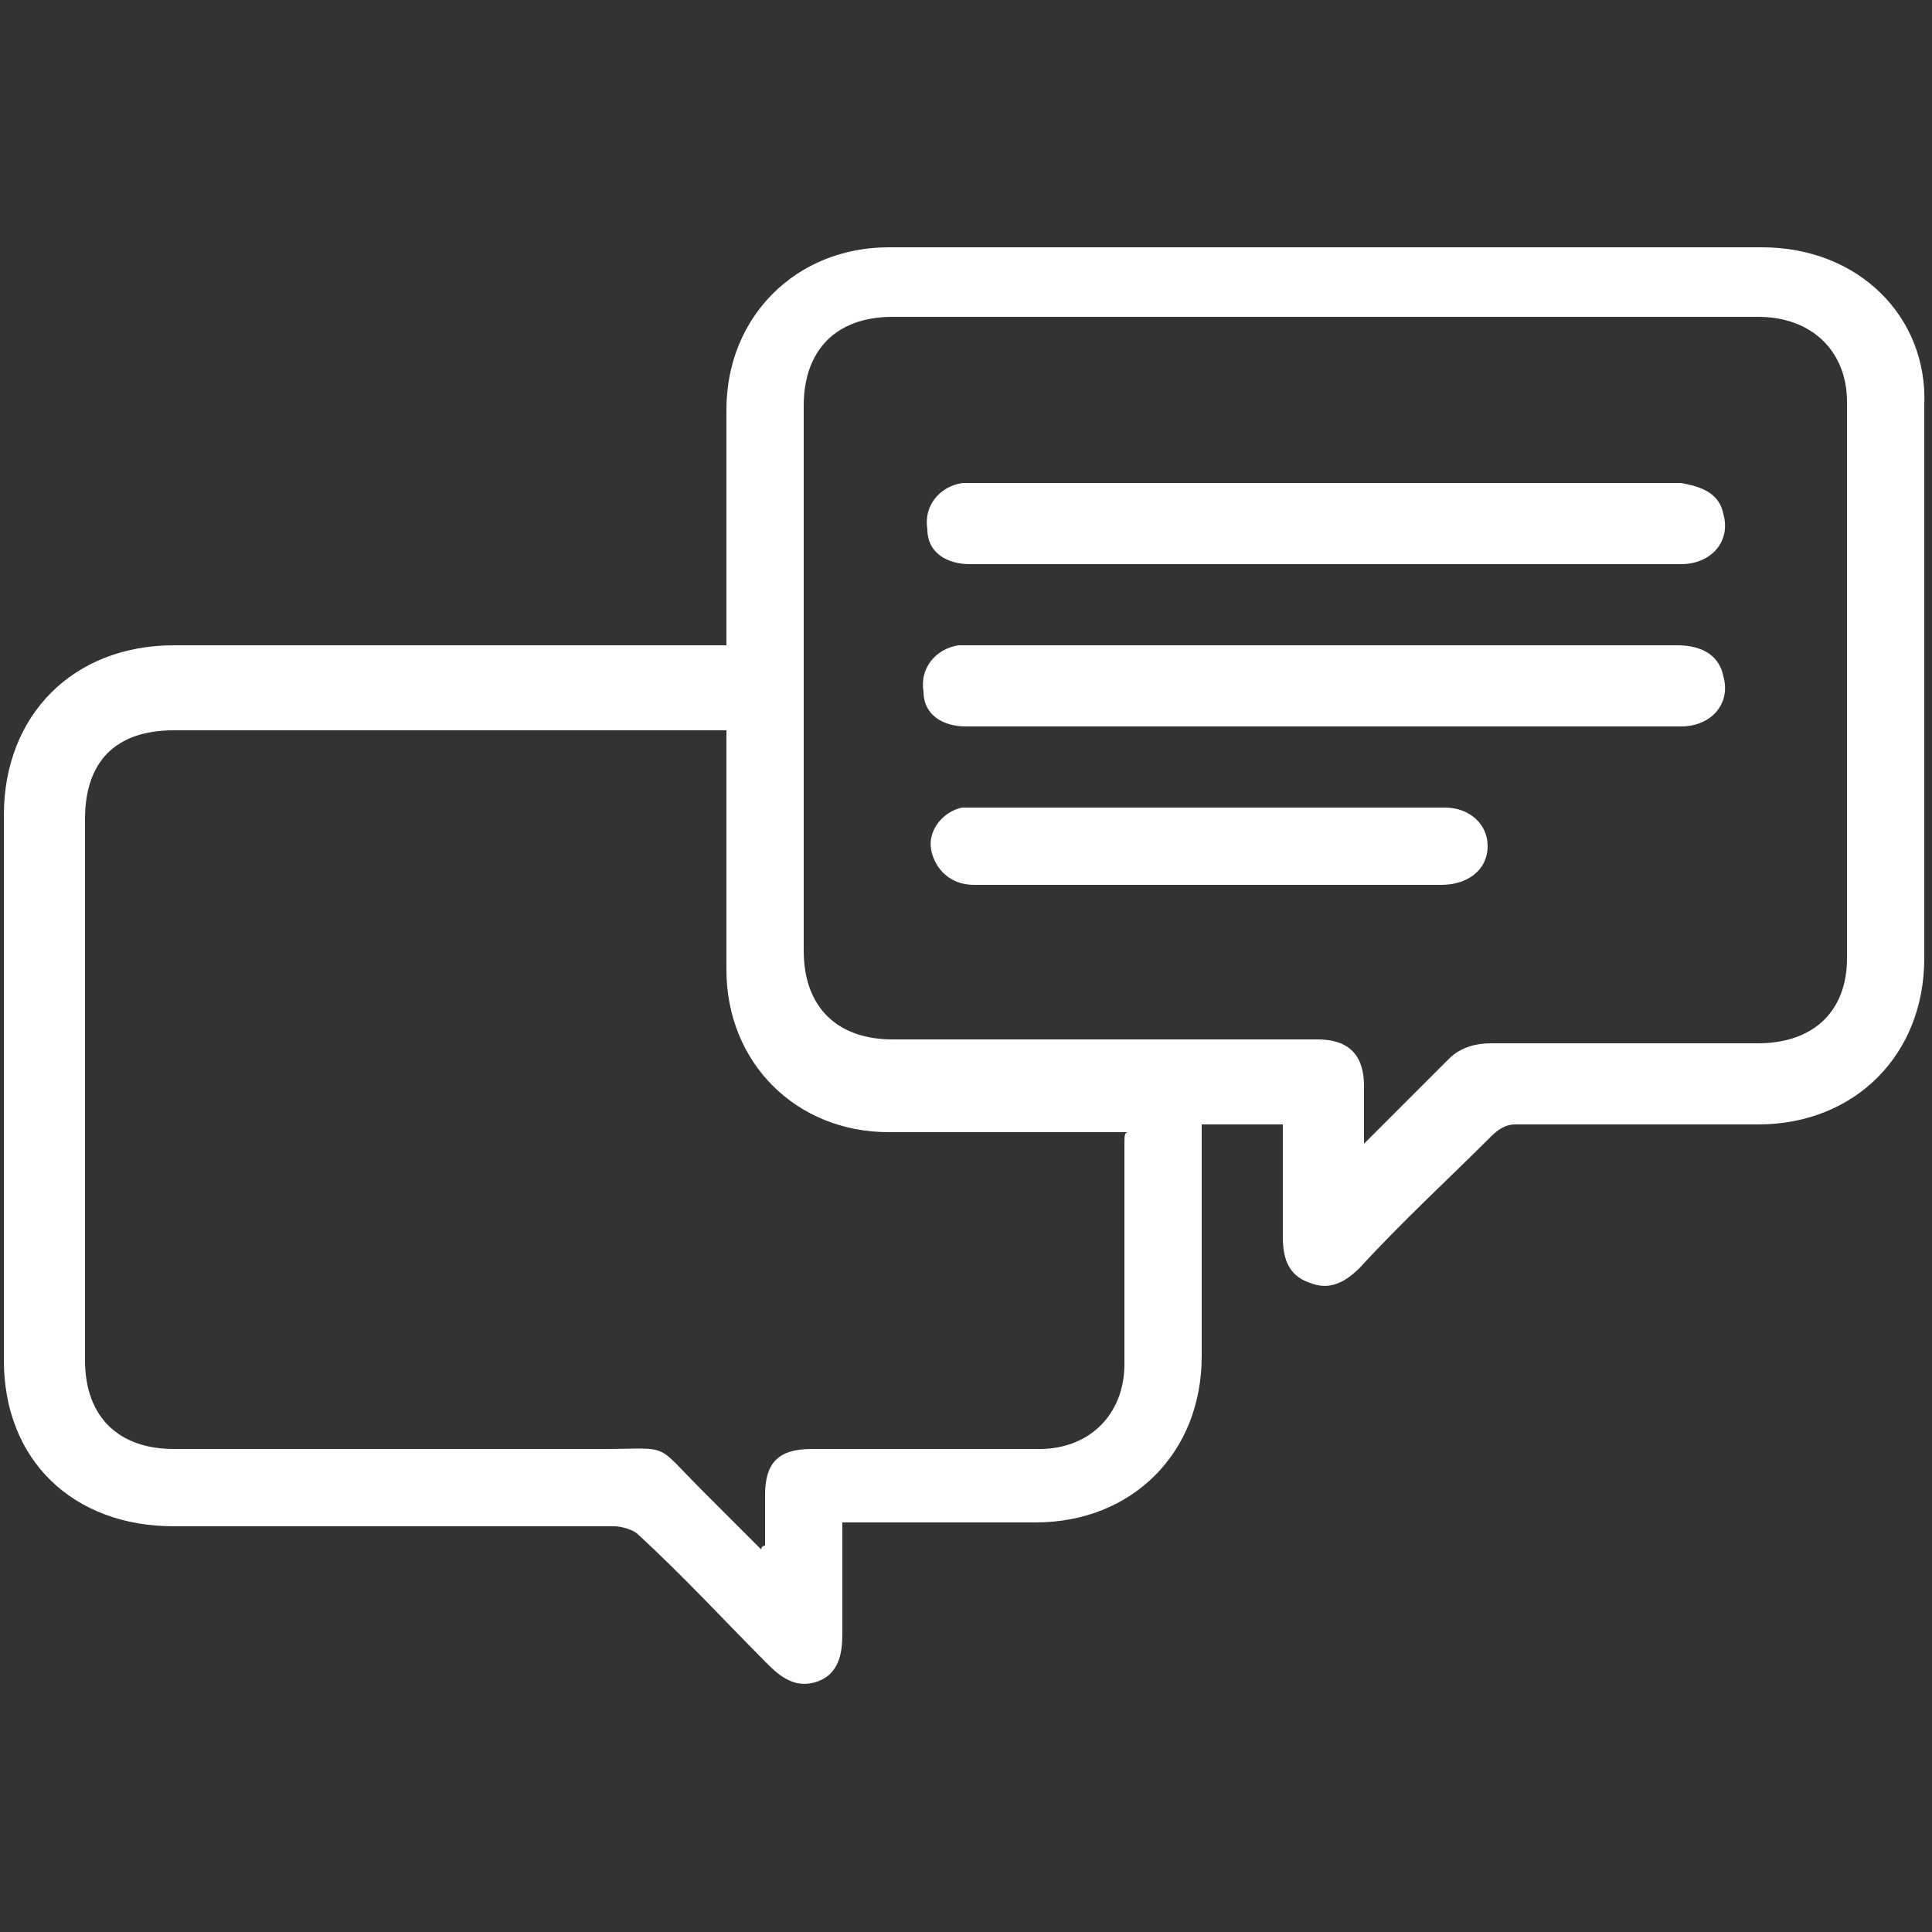 <?xml version="1.0" encoding="utf-8"?>
<!-- Generator: Adobe Illustrator 21.0.0, SVG Export Plug-In . SVG Version: 6.00 Build 0)  -->
<svg version="1.1" id="Layer_1" xmlns="http://www.w3.org/2000/svg" xmlns:xlink="http://www.w3.org/1999/xlink" x="0px" y="0px"
	 viewBox="0 0 50 50" style="enable-background:new 0 0 50 50;" xml:space="preserve">
<rect x="0" y="0" width="50" height="50" fill="#333333" stroke="none"/>
<style type="text/css">
	.st0{fill:#FFFFFF;}
</style>
<path class="st0" d="M45.6,6.4c-7.5,0-15.1,0-22.6,0c-2.4,0-4.2,1.8-4.2,4.2c0,1.9,0,3.8,0,5.6c0,0.1,0,0.3,0,0.5
	c-0.2,0-0.4,0-0.5,0c-4.6,0-9.2,0-13.8,0c-2.6,0-4.4,1.8-4.4,4.4c0,4.7,0,9.4,0,14.1c0,2.6,1.8,4.3,4.4,4.3c3.8,0,7.6,0,11.4,0
	c0.2,0,0.5,0.1,0.6,0.2c1.2,1.1,2.3,2.3,3.4,3.4c0.4,0.4,0.8,0.6,1.3,0.4c0.5-0.2,0.6-0.7,0.6-1.2c0-0.8,0-1.6,0-2.4
	c0-0.1,0-0.3,0-0.5c0.2,0,0.3,0,0.5,0c1.5,0,3,0,4.5,0c2.5,0,4.3-1.8,4.3-4.3c0-1.9,0-3.8,0-5.6c0-0.1,0-0.3,0-0.4
	c0.7,0,1.4,0,2.1,0c0,1,0,1.9,0,2.9c0,0.5,0.1,1,0.7,1.2c0.5,0.2,0.9,0,1.3-0.4c1.1-1.2,2.3-2.3,3.4-3.4c0.2-0.2,0.4-0.3,0.6-0.3
	c2.1,0,4.2,0,6.3,0c2.5,0,4.3-1.8,4.3-4.3c0-4.8,0-9.5,0-14.3C49.9,8.2,48.1,6.4,45.6,6.4z M29.1,29.6c0,1.9,0,3.8,0,5.7
	c0,1.3-0.9,2.2-2.2,2.2c-2,0-3.9,0-5.9,0c-0.9,0-1.2,0.4-1.2,1.2c0,0.4,0,0.9,0,1.3c0,0-0.1,0-0.1,0.1c-0.5-0.5-1-1-1.5-1.5
	c-1.3-1.3-0.8-1.1-2.6-1.1c-3.7,0-7.4,0-11.1,0c-1.4,0-2.3-0.8-2.3-2.3c0-4.7,0-9.4,0-14c0-1.5,0.8-2.3,2.3-2.3c4.6,0,9.2,0,13.8,0
	c0.1,0,0.3,0,0.5,0c0,0.2,0,0.3,0,0.5c0,1.9,0,3.8,0,5.7c0,2.4,1.8,4.2,4.2,4.2c2,0,4.1,0,6.2,0C29.1,29.3,29.1,29.4,29.1,29.6z
	 M47.8,24.8c0,1.4-0.9,2.2-2.3,2.2c-2.3,0-4.6,0-6.9,0c-0.4,0-0.8,0.1-1.1,0.4c-0.7,0.7-1.4,1.4-2.2,2.2c0-0.5,0-1,0-1.5
	c0-0.8-0.4-1.2-1.2-1.2c-3.7,0-7.3,0-11,0c-1.4,0-2.3-0.8-2.3-2.3c0-4.7,0-9.4,0-14.1c0-1.4,0.8-2.3,2.3-2.3c7.5,0,14.9,0,22.4,0
	c1.4,0,2.3,0.9,2.3,2.2C47.8,15.4,47.8,20.1,47.8,24.8z M44.6,13.3c0.2,0.7-0.3,1.3-1.1,1.3c-1.6,0-3.3,0-4.9,0c-1.4,0-2.9,0-4.3,0
	c-3.1,0-6.1,0-9.2,0c-0.6,0-1.1-0.3-1.1-0.9c-0.1-0.6,0.3-1.1,0.9-1.2c0.1,0,0.2,0,0.2,0c6.1,0,12.2,0,18.4,0
	C44.1,12.6,44.5,12.8,44.6,13.3z M44.6,17.5c0.2,0.7-0.3,1.3-1.1,1.3c-1.7,0-3.4,0-5.1,0c-1.4,0-2.8,0-4.2,0c-3.1,0-6.1,0-9.2,0
	c-0.6,0-1.1-0.3-1.1-0.9c-0.1-0.6,0.3-1.1,0.9-1.2c0.1,0,0.2,0,0.3,0c6.1,0,12.2,0,18.3,0C44.1,16.7,44.5,17,44.6,17.5z M38.5,21.9
	c0,0.6-0.5,1-1.2,1c-2,0-4,0-6,0c-2,0-4.1,0-6.1,0c-0.6,0-1-0.4-1.1-0.9c-0.1-0.5,0.3-1,0.8-1.1c0.1,0,0.3,0,0.5,0
	c3.3,0,6.6,0,9.9,0c0.7,0,1.4,0,2.1,0C38,20.9,38.5,21.3,38.5,21.9z"/>
</svg>
